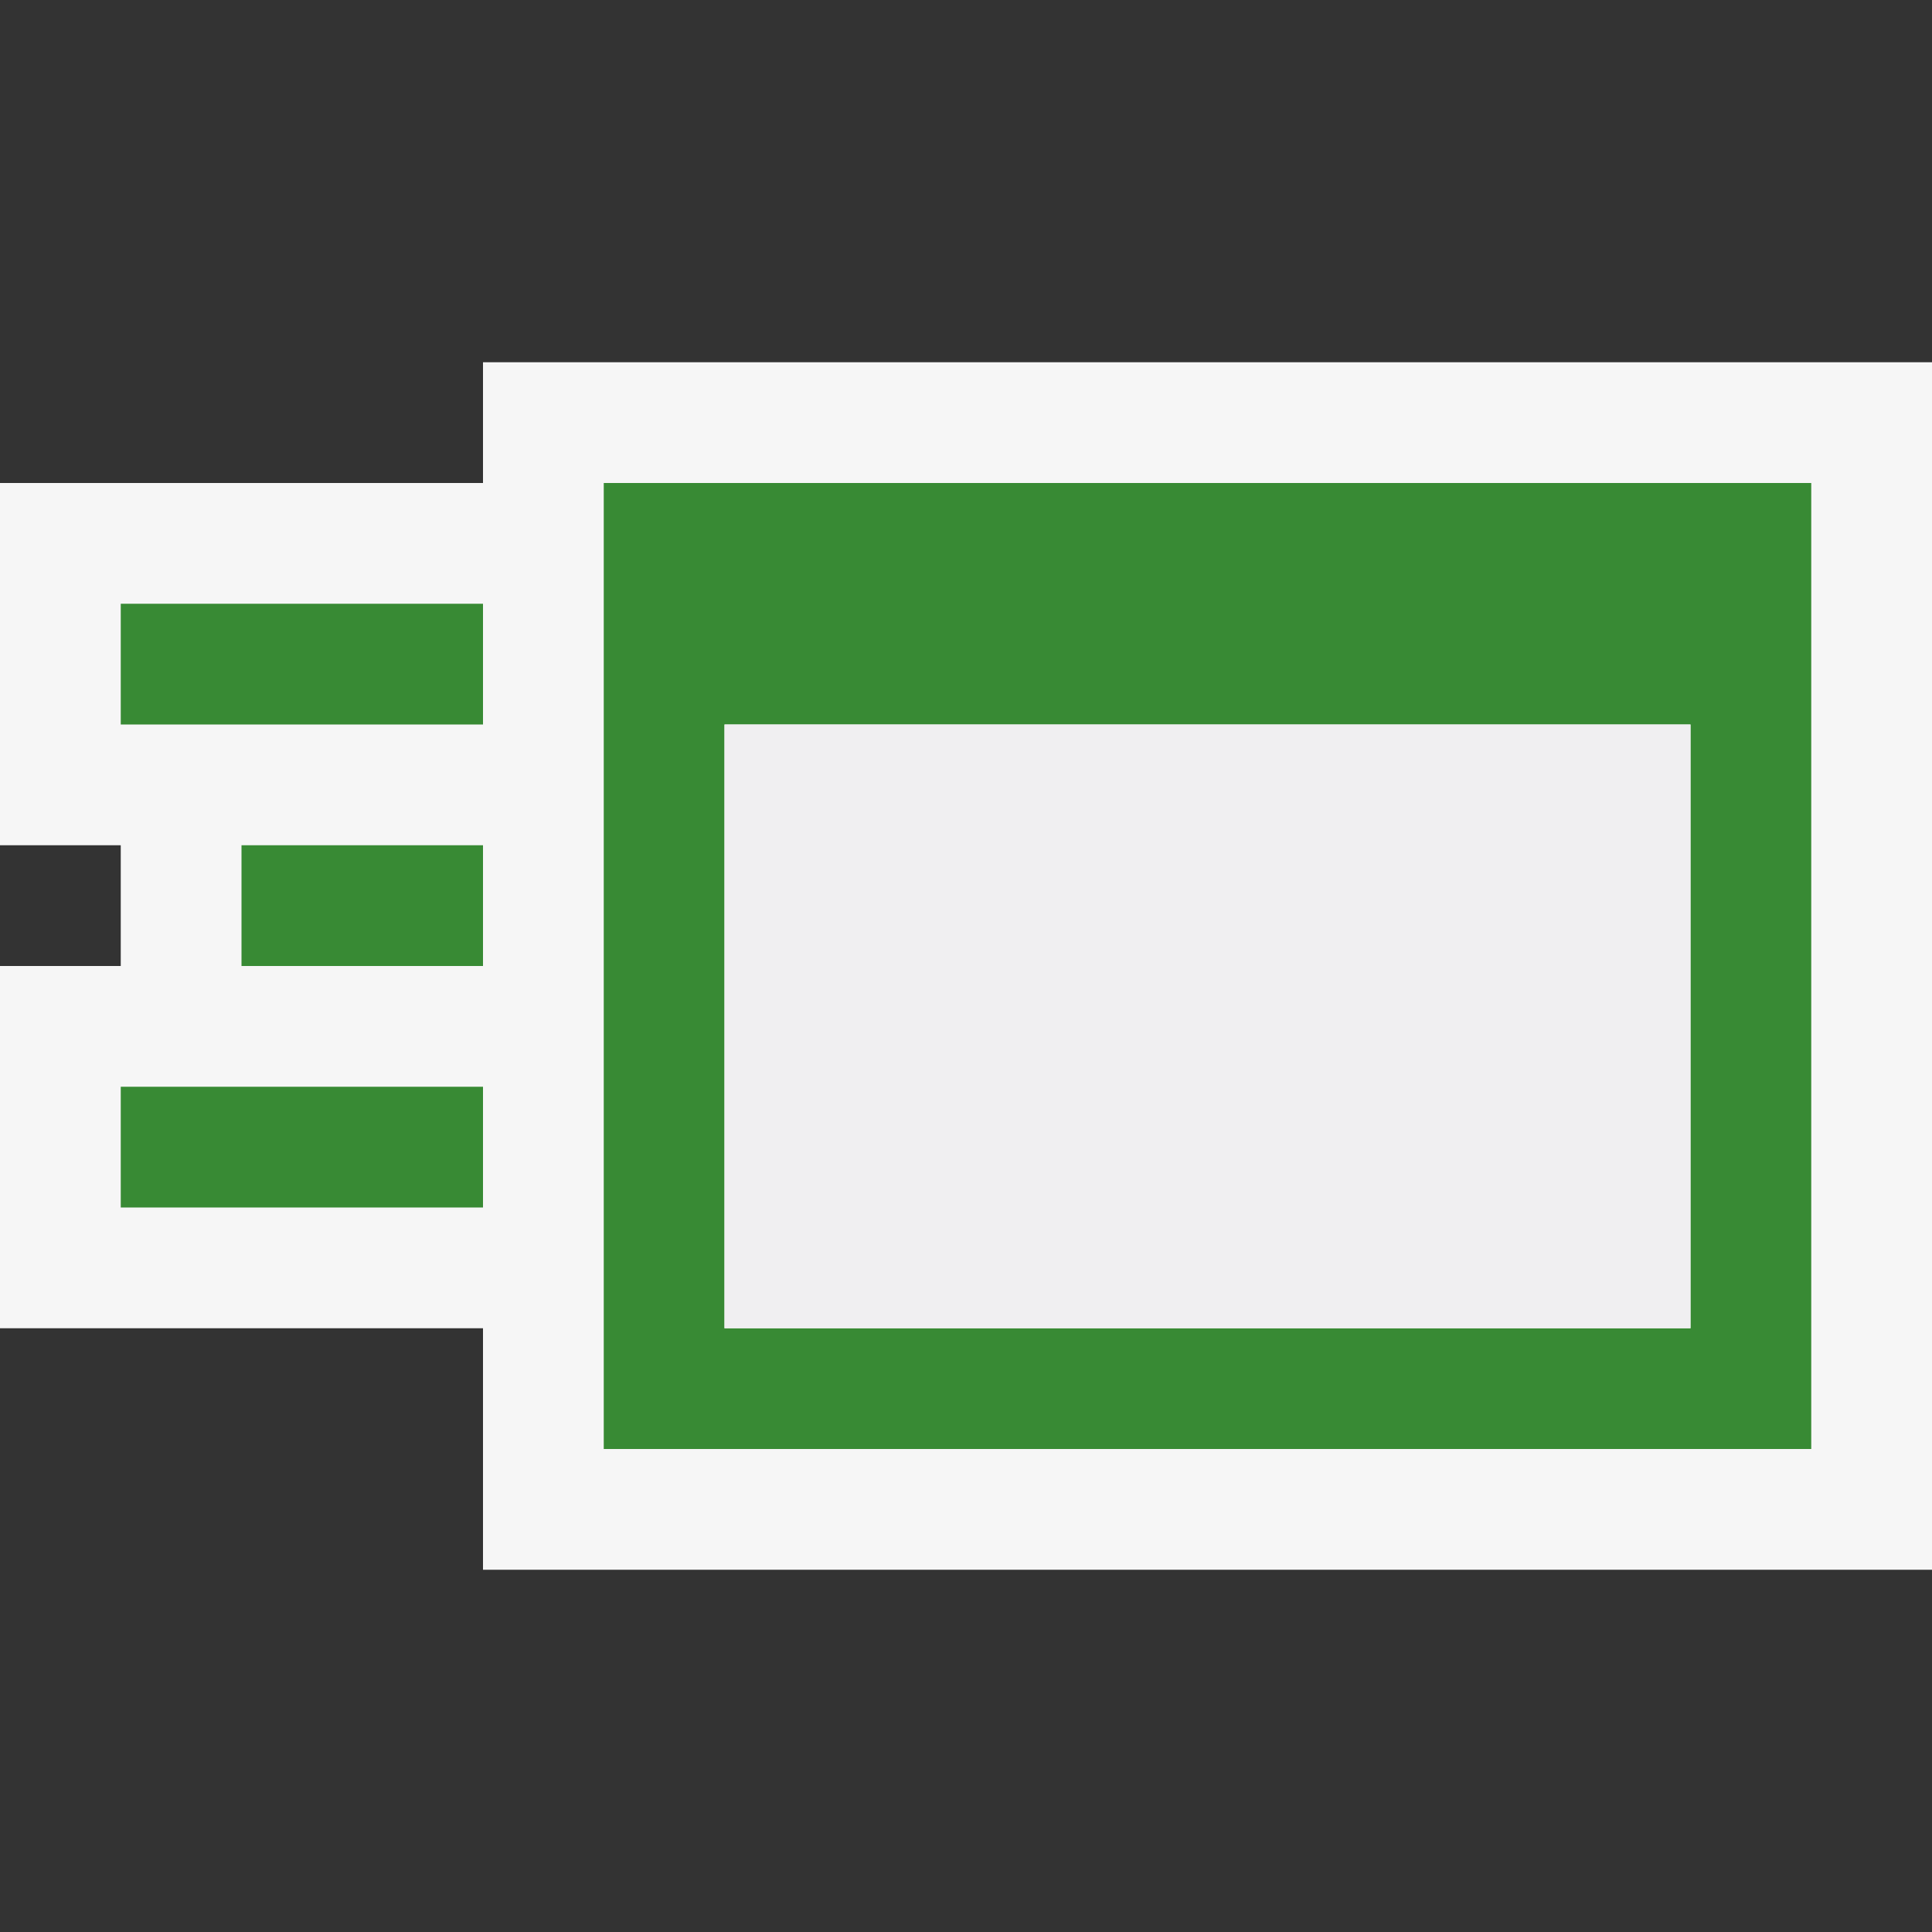 <svg xmlns="http://www.w3.org/2000/svg" viewBox="0 0 16 16"><rect x="0" y="0" width="16" height="16" fill="#333333" stroke="none"/><style>.st0,.st1{fill:#f6f6f6}.st1{opacity:0}.st2{fill:#388a34}.st3{fill:#f0eff1}</style><path class="st0" d="M4 3v1H0v3h1v1H0v3h4v2h12V3z" id="outline"/><g id="icon_x5F_bg"><path class="st1" d="M0 0h16v16H0z"/><path class="st2" d="M4 6H1V5h3v1zm0 1H2v1h2V7zm0 2H1v1h3V9z"/></g><path class="st2" d="M15 4v8H5V4h10zm-1 2H6v5h8V6z" id="color_x5F_importance"/><path class="st3" d="M14 11H6V6h8v5z" id="icon_x5F_fg"/></svg>
